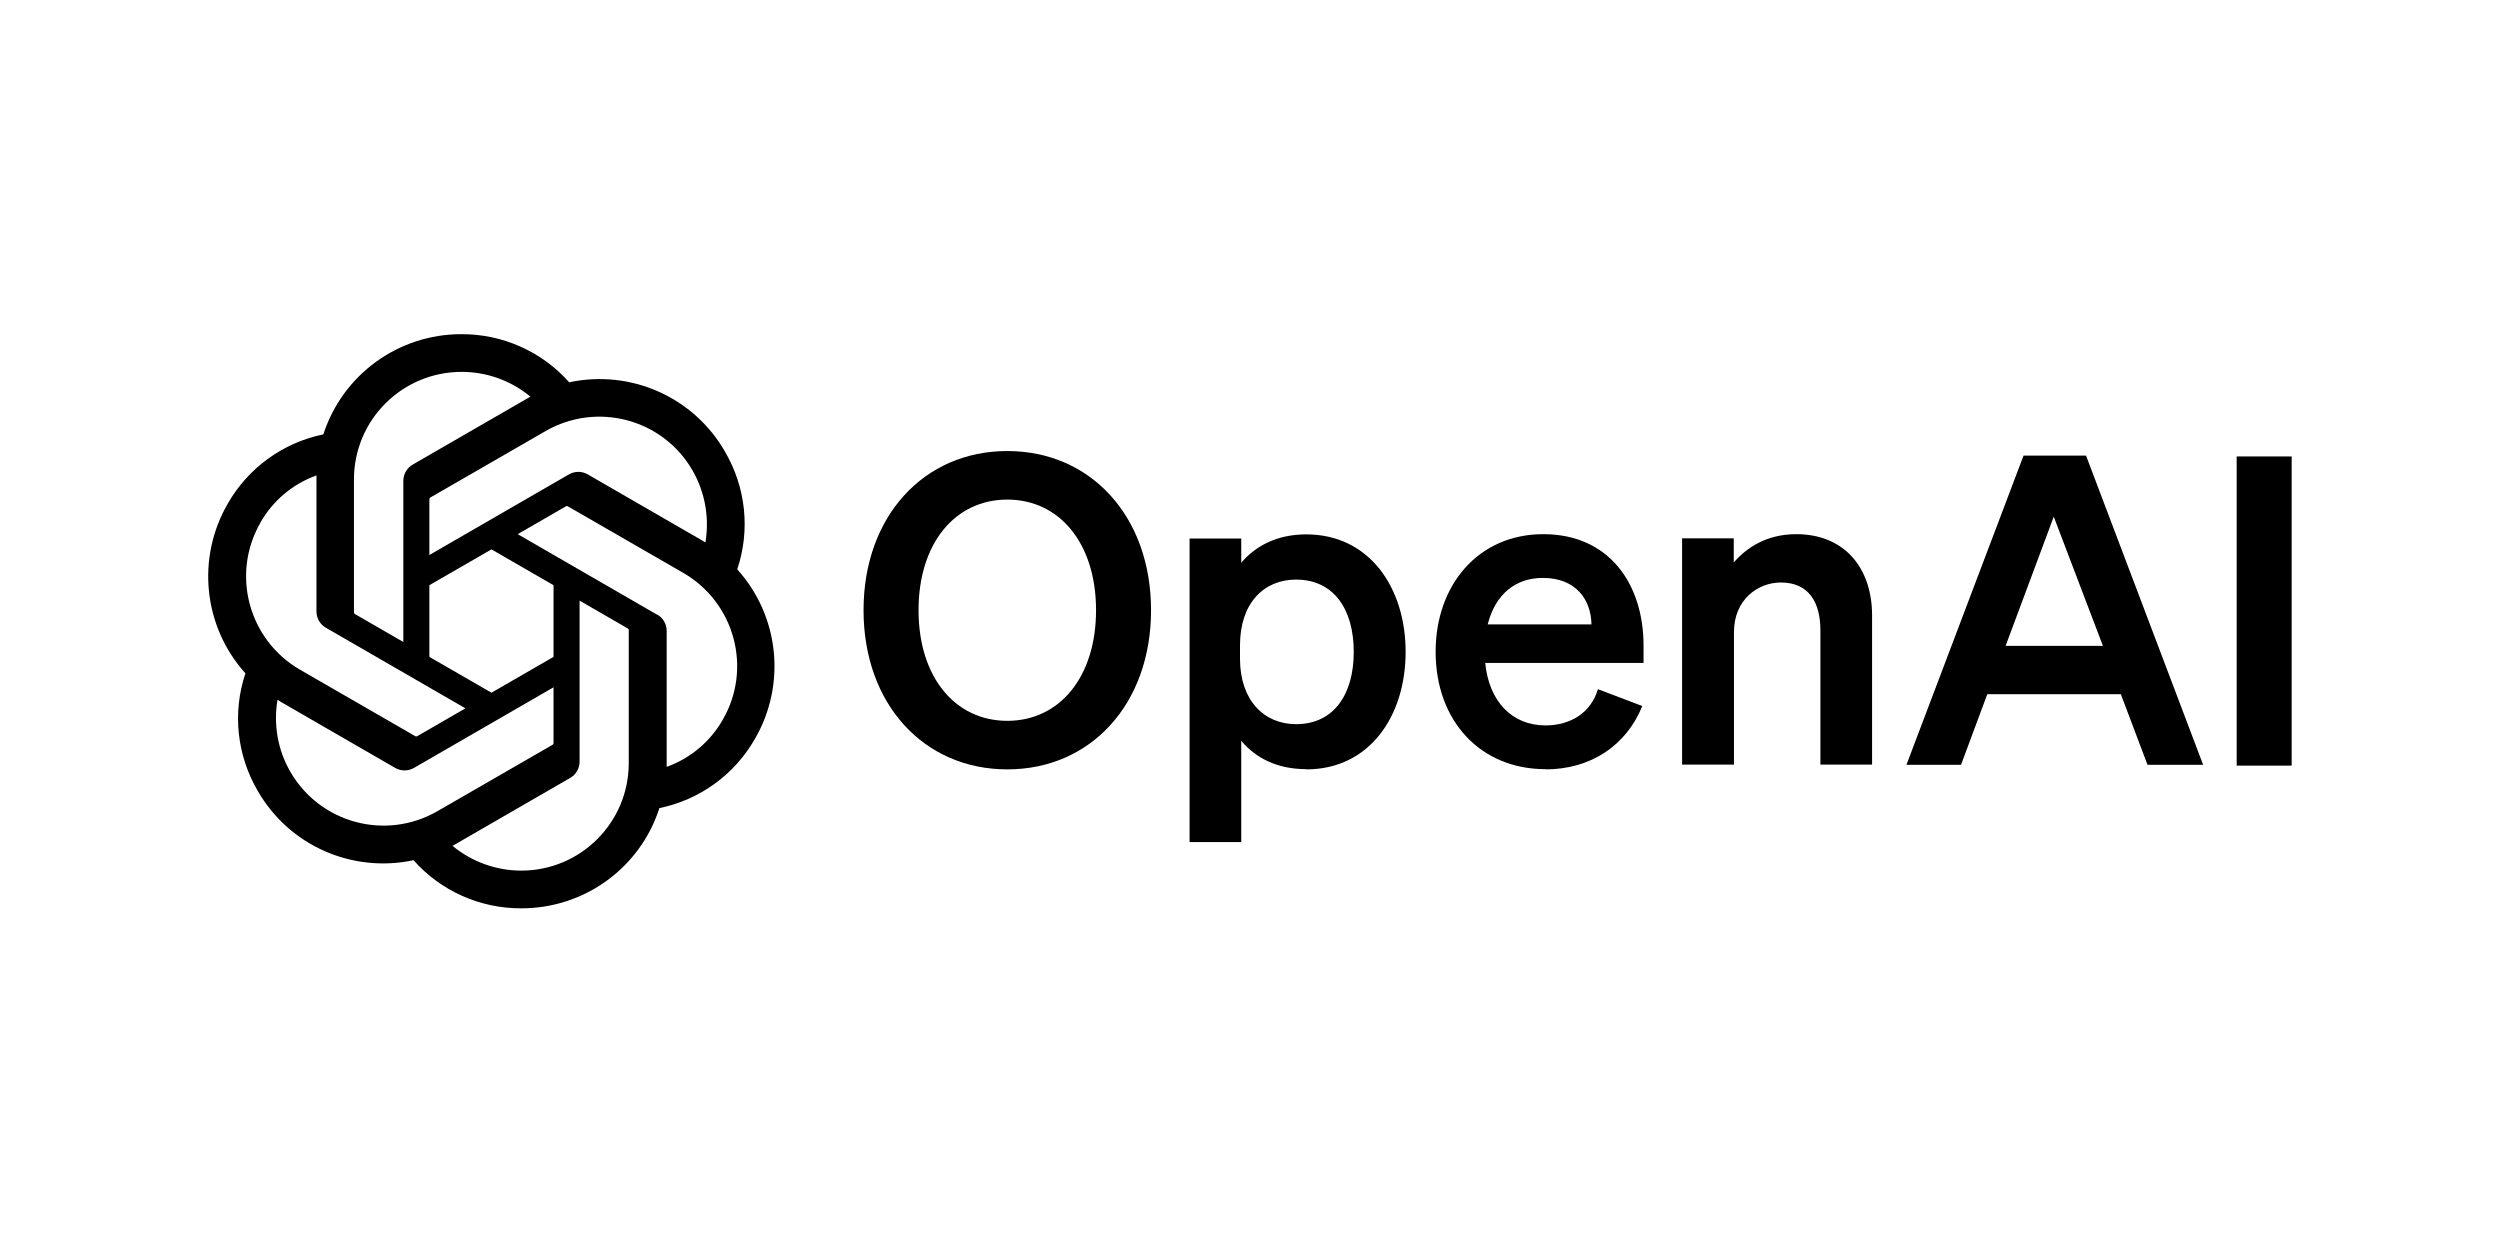 <?xml version="1.0" encoding="utf-8"?>
<svg xmlns="http://www.w3.org/2000/svg" width="120" height="60">
  <path d="m41.45,29.29c0,4.5,2.89,7.64,6.9,7.64s6.9-3.14,6.9-7.64-2.89-7.64-6.9-7.64-6.9,3.14-6.9,7.64Zm11.16,0c0,3.22-1.76,5.31-4.26,5.31s-4.26-2.09-4.26-5.31,1.76-5.31,4.26-5.31,4.26,2.09,4.26,5.31Z"/>
  <path d="m62.7,36.93c3.04,0,4.77-2.56,4.77-5.64s-1.74-5.64-4.77-5.64c-1.41,0-2.44.56-3.12,1.36v-1.16h-2.48v14.57h2.48v-4.86c.68.81,1.71,1.36,3.12,1.36h0Zm-3.18-5.95c0-2.05,1.16-3.16,2.69-3.16,1.8,0,2.77,1.41,2.77,3.47s-.97,3.47-2.77,3.47c-1.53,0-2.69-1.14-2.69-3.14v-.64Z"/>
  <path d="m74.18,36.93c2.17,0,3.88-1.14,4.65-3.04l-2.13-.81c-.33,1.12-1.3,1.74-2.52,1.74-1.59,0-2.71-1.14-2.89-3h7.6v-.83c0-2.98-1.67-5.35-4.81-5.35s-5.17,2.46-5.17,5.64c0,3.35,2.17,5.64,5.27,5.64h0Zm-.12-9.19c1.57,0,2.31,1.03,2.33,2.23h-4.98c.37-1.47,1.36-2.23,2.64-2.23h0Z"/>
  <path d="m80.75,36.7h2.48v-6.36c0-1.55,1.14-2.38,2.25-2.38,1.36,0,1.9.97,1.9,2.31v6.43h2.48v-7.15c0-2.33-1.36-3.91-3.64-3.91-1.41,0-2.38.64-3,1.36v-1.16h-2.48v10.85Z"/>
  <path d="m97.13,21.87l-5.62,14.84h2.62l1.26-3.39h6.41l1.28,3.39h2.67l-5.62-14.84h-3Zm1.45,2.93l2.36,6.2h-4.67l2.31-6.2Z"/>
  <path d="m110,21.91h-2.64v14.84h2.64v-14.84Z"/>
  <path d="m35.39,27.32c.63-1.88.41-3.93-.59-5.64-1.5-2.62-4.52-3.96-7.48-3.33-1.31-1.48-3.2-2.32-5.18-2.31-3.02,0-5.69,1.94-6.62,4.81-1.94.4-3.61,1.61-4.59,3.33-1.51,2.61-1.17,5.9.85,8.14-.63,1.88-.41,3.93.59,5.64,1.5,2.62,4.52,3.96,7.48,3.33,1.31,1.48,3.2,2.32,5.18,2.31,3.02,0,5.7-1.94,6.62-4.81,1.94-.4,3.61-1.61,4.59-3.33,1.51-2.61,1.17-5.9-.86-8.14h0Zm-10.36,14.47c-1.21,0-2.38-.42-3.31-1.19.04-.02.12-.06.16-.09l5.49-3.17c.28-.16.45-.46.45-.78v-7.73l2.32,1.34s.04.04.04.06v6.4c0,2.85-2.31,5.16-5.16,5.16h0Zm-11.09-4.74c-.61-1.05-.82-2.27-.62-3.46.04.02.11.07.16.1l5.49,3.17c.28.16.62.16.9,0l6.7-3.87v2.68s-.01.05-.03.07l-5.55,3.2c-2.47,1.42-5.62.58-7.05-1.89h0Zm-1.44-11.97c.6-1.05,1.55-1.85,2.69-2.26,0,.05,0,.13,0,.19v6.34c0,.32.17.62.45.78l6.7,3.87-2.32,1.34s-.05.02-.08,0l-5.55-3.2c-2.46-1.43-3.31-4.58-1.89-7.05h0Zm19.05,4.43l-6.7-3.87,2.32-1.34s.05-.02.08,0l5.55,3.2c2.47,1.43,3.32,4.59,1.89,7.05-.6,1.05-1.55,1.85-2.69,2.26v-6.53c0-.32-.17-.62-.45-.78h0Zm2.31-3.47s-.11-.07-.16-.1l-5.49-3.17c-.28-.16-.62-.16-.9,0l-6.7,3.87v-2.68s.01-.05.03-.07l5.55-3.2c2.47-1.42,5.63-.58,7.05,1.89.6,1.04.82,2.27.62,3.45h0Zm-14.51,4.77l-2.32-1.34s-.04-.04-.04-.06v-6.4c0-2.85,2.31-5.16,5.17-5.16,1.21,0,2.37.42,3.3,1.19-.04.02-.11.06-.16.09l-5.49,3.17c-.28.16-.45.46-.45.78v7.73s0,0,0,0Zm1.26-2.72l2.98-1.72,2.98,1.72v3.44l-2.98,1.72-2.98-1.72v-3.44Z"/>
</svg>